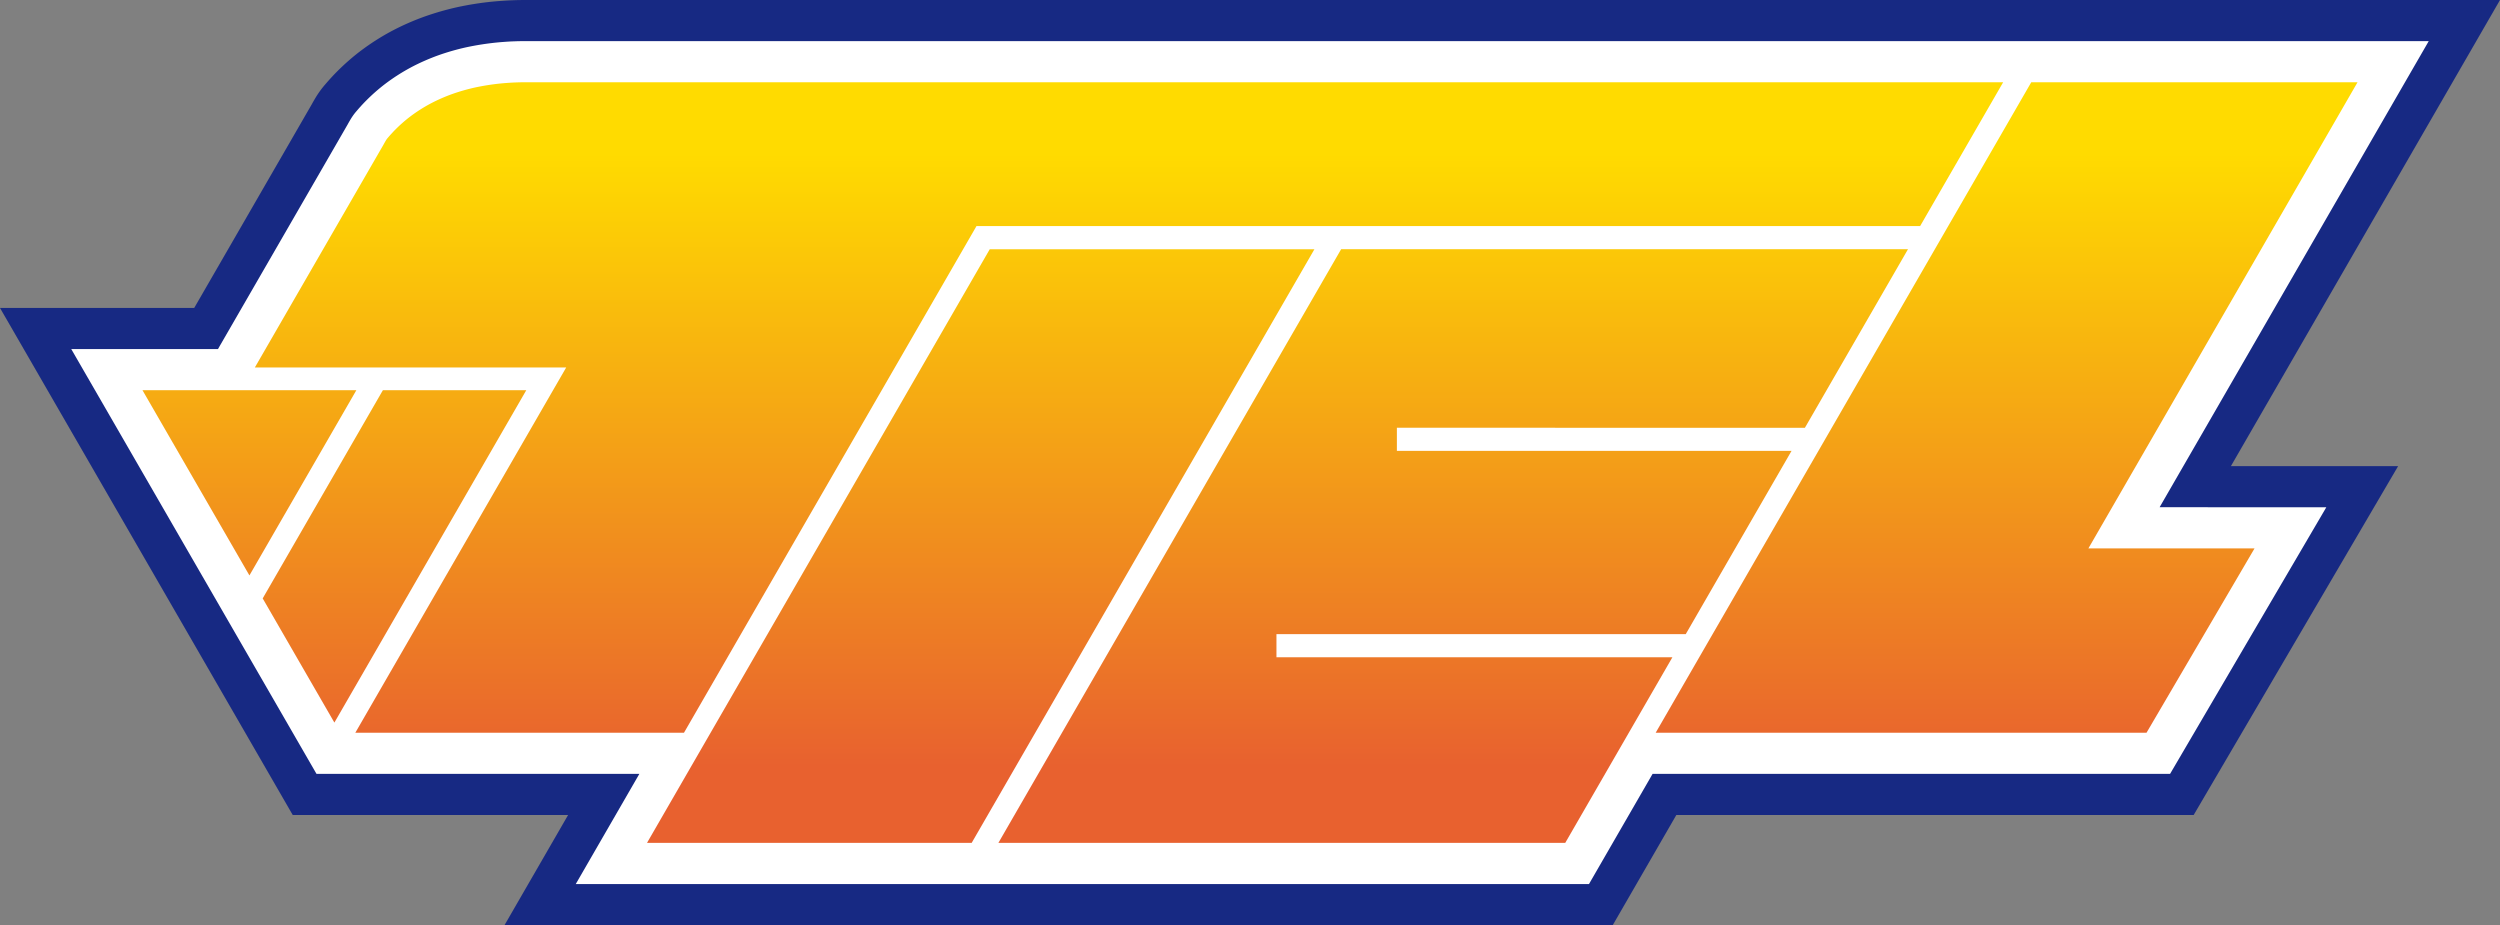 <svg xmlns="http://www.w3.org/2000/svg" xmlns:xlink="http://www.w3.org/1999/xlink" width="392" height="145.066" viewBox="0 0 392 145.066">
  <rect x="0" y="0" width="392" height="145.066" fill="#808080" stroke="none"/>
  <defs>
    <linearGradient id="linear-gradient" x1="0.5" y1="1" x2="0.5" gradientUnits="objectBoundingBox">
      <stop offset="0.101" stop-color="#e8612f"/>
      <stop offset="0.905" stop-color="#ffdb00"/>
    </linearGradient>
  </defs>
  <g id="Group_1" data-name="Group 1" transform="translate(-369.873 -321.614)">
    <path id="Path_1" data-name="Path 1" d="M720.838,396.7H747.05l-31.28,53.377H634.65l-9.971,17.274H452.442l9.971-17.274H418.468L373.335,371.9h29.682l18.623-32.25c.4-.714.7-1.226.94-1.581a13.993,13.993,0,0,1,1.149-1.5c.565-.664,1.146-1.3,1.724-1.88a34.973,34.973,0,0,1,3.627-3.192l.03-.02a36.2,36.2,0,0,1,4.766-3.052l.063-.033A39.1,39.1,0,0,1,439,326.161a43.968,43.968,0,0,1,4.969-1.428,48.255,48.255,0,0,1,5.536-.873c.83-.08,1.7-.136,1.714-.136.511-.036,1.02-.06,1.558-.08.568-.023,1.016-.027,1.631-.03.236,0,.455,0,.648,0h.033c.176,0,.332,0,.465,0h68.117l3.424,0H706.085l1.534,0h55.416Z" transform="translate(-2.312 -1.333)" fill="#fff"/>
    <path id="Path_2" data-name="Path 2" d="M761.873,321.617H705.307l0,0H524.789l-3.425,0h-68.1c-.148,0-.322,0-.515,0s-.421,0-.651,0c-.572,0-1.055.006-1.653.028-.552.02-1.072.045-1.576.08-.156.011-.981.065-1.735.139a49.285,49.285,0,0,0-5.62.887,44.309,44.309,0,0,0-5.043,1.45,39.59,39.59,0,0,0-5.154,2.267l-.068.037a37.023,37.023,0,0,0-4.836,3.095l-.048.034a35.669,35.669,0,0,0-3.695,3.251c-.33.33-.973,1-1.755,1.911a15.227,15.227,0,0,0-1.2,1.567c-.176.264-.464.717-.964,1.619L400.325,369.9H369.873l45.9,79.506h43.178l-9.972,17.274H622.749l9.973-17.274H713.84L745.9,394.7h-26.22Zm-27.232,79.534-24.5,41.806H629l-9.972,17.274H460.153l9.972-17.274H419.5l-38.453-66.607h23.005l.29-.509,20.027-34.685c.452-.819.657-1.123.725-1.226a8.354,8.354,0,0,1,.714-.927c.694-.819,1.257-1.391,1.442-1.576a28.949,28.949,0,0,1,3.032-2.668l.023-.017a30.812,30.812,0,0,1,3.993-2.554l.034-.02a33.665,33.665,0,0,1,4.318-1.9,37.228,37.228,0,0,1,4.275-1.226,43.552,43.552,0,0,1,4.824-.76c.694-.071,1.453-.119,1.536-.125.273-.02.74-.048,1.379-.068.529-.02.945-.025,1.471-.028H750.7l-42.2,73.086Z" transform="translate(0 0)" fill="#172983"/>
    <path id="Path_3" data-name="Path 3" d="M470.675,408.741l-16.765,29.038-16.768-29.038Zm4.161,0L455.99,441.383l11.241,19.47,30.088-52.112Zm95.158-22.107-53.743,93.085h50.906L620.9,386.634Zm-.273-26.182,0,0h-71.6c-.247,0-.6,0-1.024,0-.483,0-.828.006-1.291.023-.506.017-.887.04-1.18.06,0,0-.708.045-1.334.108a36.949,36.949,0,0,0-4.03.634,30.769,30.769,0,0,0-3.5,1,26.739,26.739,0,0,0-3.481,1.53,24.2,24.2,0,0,0-3.152,2.014,22.488,22.488,0,0,0-2.375,2.091s-.481.475-1.095,1.195a3.547,3.547,0,0,0-.262.327c-.134.2-.481.831-.481.831l-20.059,34.738-.051.091c-.017.029-.031.054-.046.08h48.818l-33.063,57.269h51.534L567.916,383H715.877l13.016-22.547ZM742.26,433.54l42.2-73.086H733.3L674.412,462.445h76.962l16.939-28.905Zm-44.453-18.909,16.165-28H625.091l-53.744,93.085H660.23l16.8-29.1H614.948v-3.632h64.178l16.588-28.731H633.831v-3.629Z" transform="translate(-44.927 -25.939)" fill="url(#linear-gradient)"/>
  </g>
</svg>
